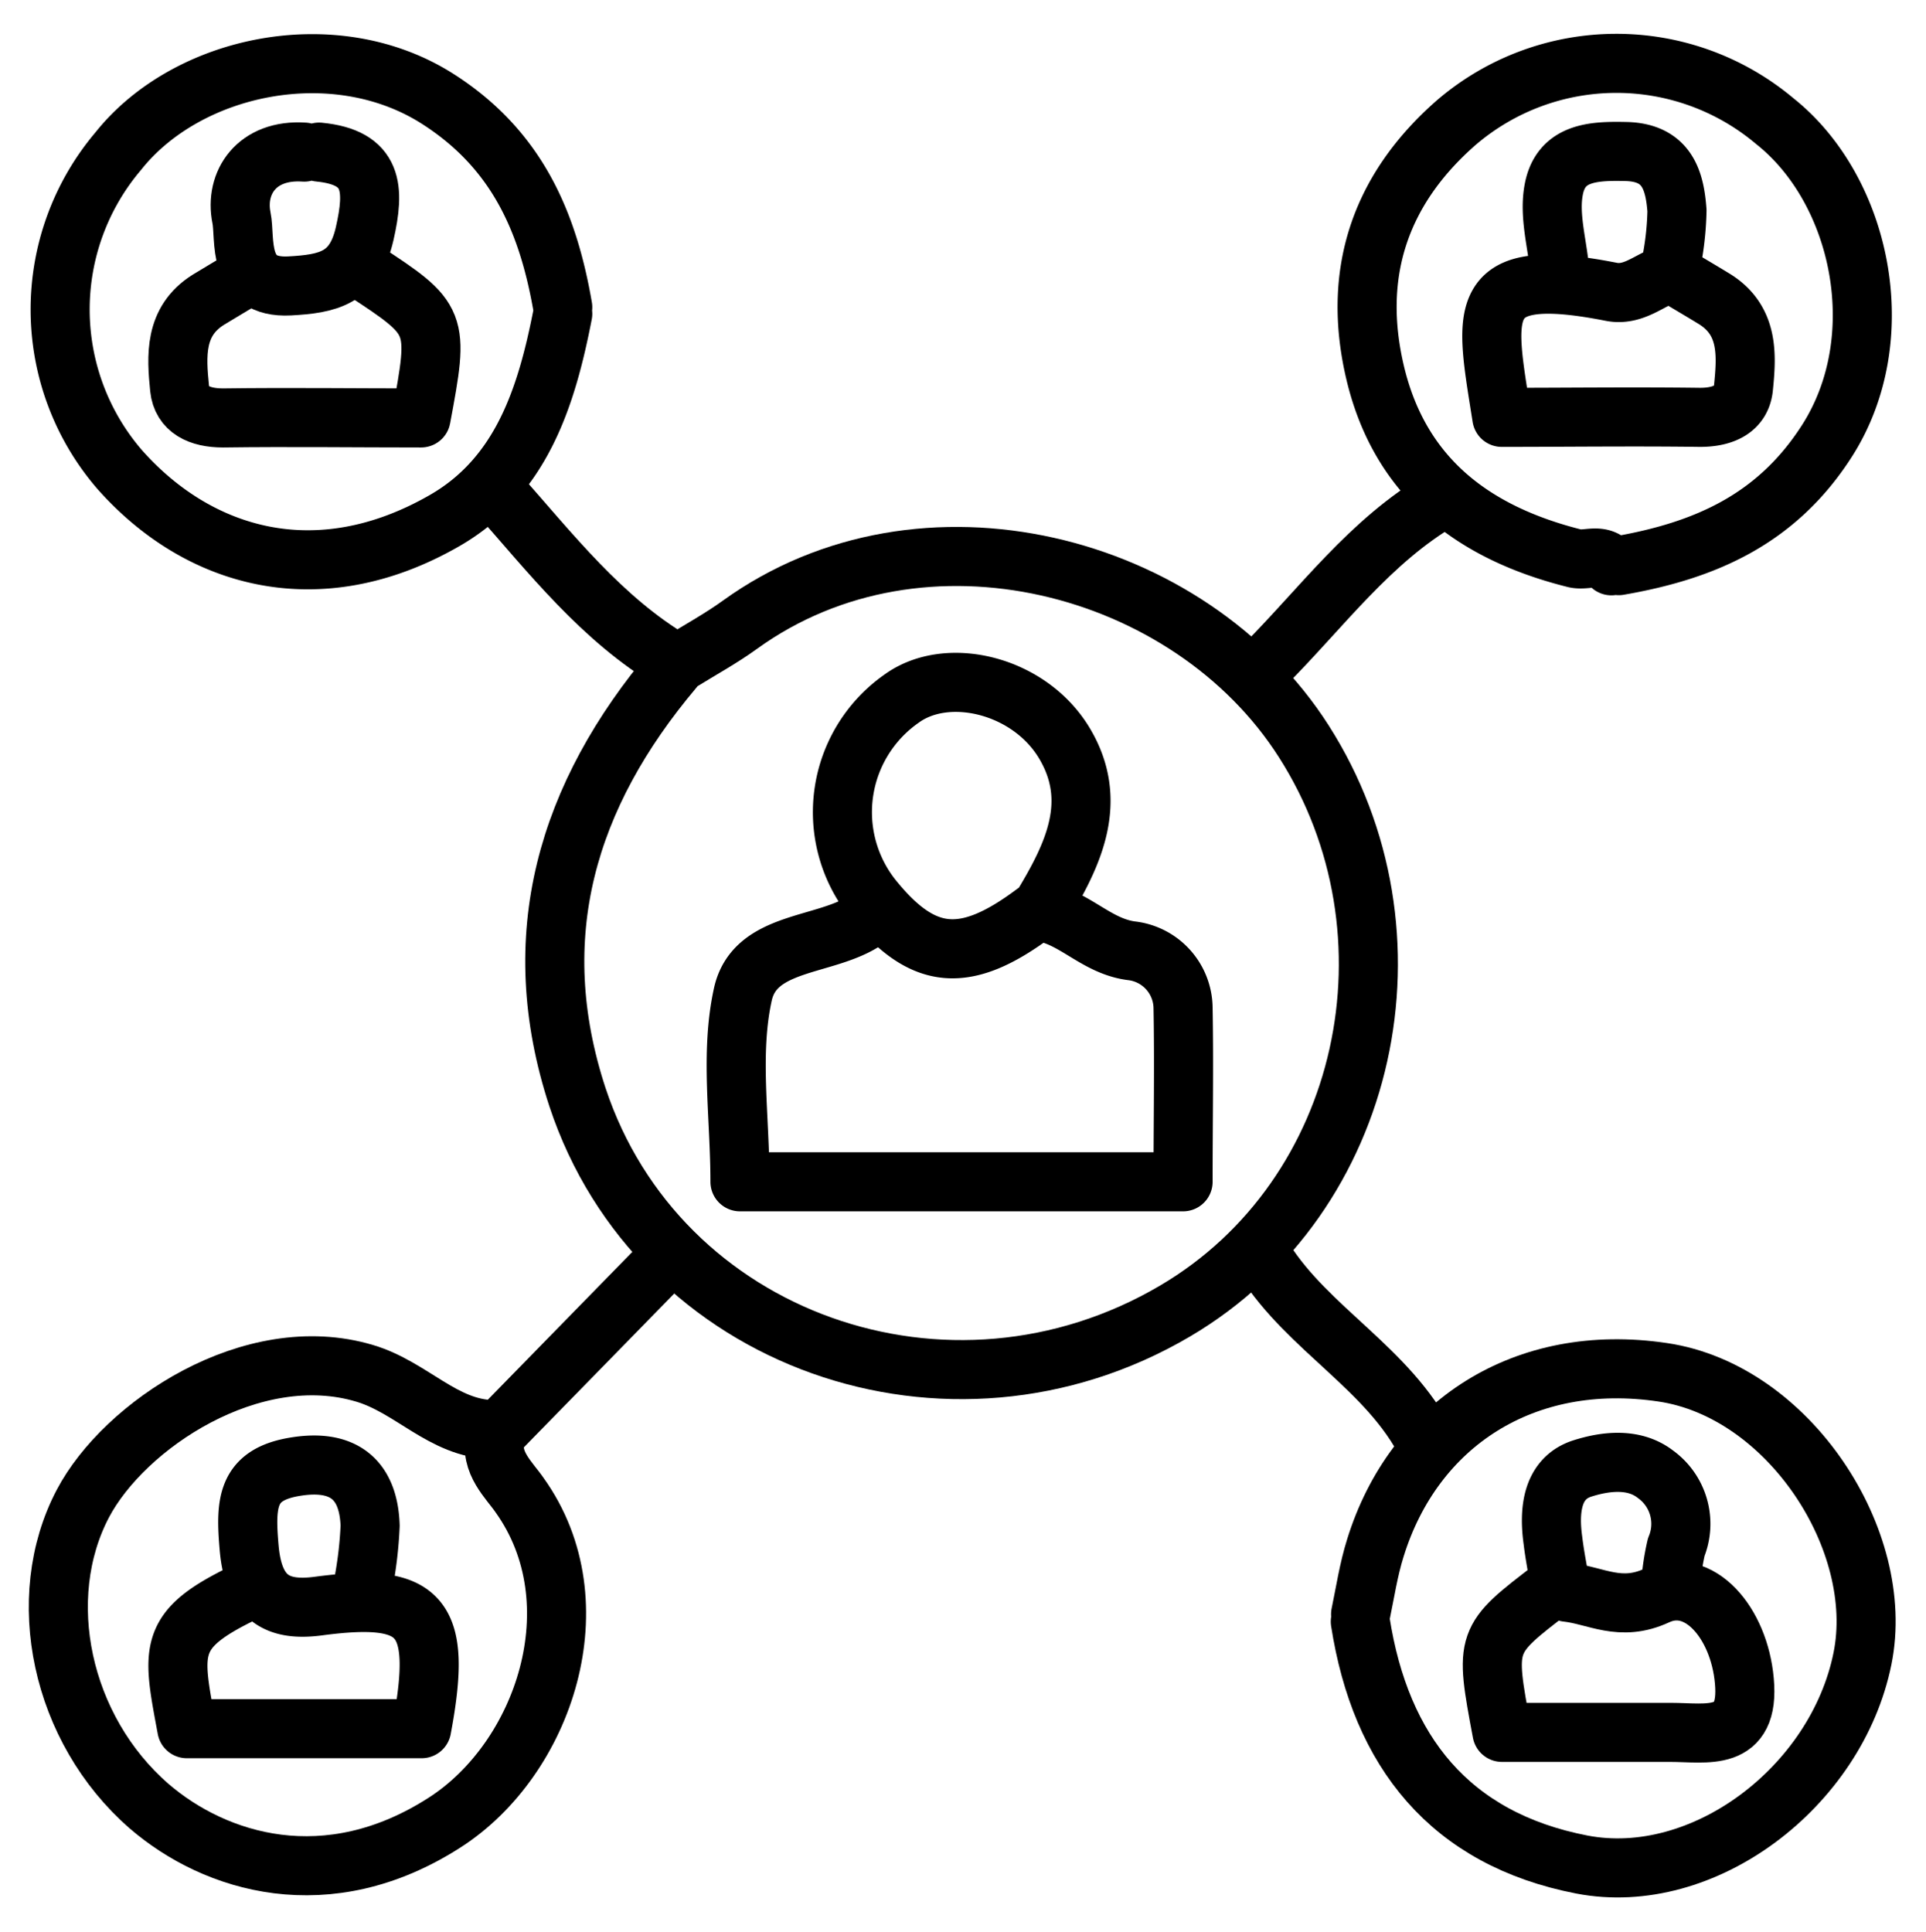 <?xml version="1.0" encoding="UTF-8"?><svg xmlns="http://www.w3.org/2000/svg" xmlns:xlink="http://www.w3.org/1999/xlink" data-name="Layer 1" height="130.8" preserveAspectRatio="xMidYMid meet" version="1.0" viewBox="10.9 10.7 130.4 130.8" width="130.4" zoomAndPan="magnify"><path d="M49,31.5c-1-5.78-3.1-10.67-8.44-14.09-7-4.48-17-2.33-21.65,3.52A16.58,16.58,0,0,0,19,42.49c5.31,6,13.42,8.39,22,3.46,5.22-3,6.91-8.4,8-14" fill="none" stroke="#000" stroke-linecap="round" stroke-linejoin="round" stroke-width="4"/><path d="M120.5,49c5.78-1,10.67-3.1,14.09-8.44,4.48-7,2.33-17-3.52-21.65A16.65,16.65,0,0,0,109.5,19c-5.21,4.56-7.09,10.27-5.48,17,1.71,7.1,6.71,10.8,13.48,12.5.82.21,1.82-.42,2.5.51" fill="none" stroke="#000" stroke-linecap="round" stroke-linejoin="round" stroke-width="4"/><path d="M103,120.5c1.37,8.8,6.07,14.72,15,16.45,8.21,1.58,17.24-5.24,19-13.95,1.62-8-5-18.12-13.52-19.38-9.37-1.4-16.86,3.49-19.46,11.89-.46,1.46-.69,3-1,4.49" fill="none" stroke="#000" stroke-linecap="round" stroke-linejoin="round" stroke-width="4"/><path d="M44.25,107.5c-3.35-.07-5.47-2.86-8.66-3.81-7.61-2.28-16.28,3.5-19.08,8.82C13.15,118.9,15,127.78,21,133c4.47,3.85,12.06,6.21,20,1.11,6.74-4.32,10.3-14.87,5.08-22.17-.68-1-2.07-2.22-1.63-3.91" fill="none" stroke="#000" stroke-linecap="round" stroke-linejoin="round" stroke-width="4"/><path d="M70.5,72.5a9.4,9.4,0,0,0-1,.51c-2.73,1.83-7.48,1.34-8.3,5-.89,4-.2,8.31-.2,12.71H91c0-4.07.07-7.91,0-11.75a3.94,3.94,0,0,0-3.48-3.89c-2.36-.3-3.81-2.21-6-2.61" fill="none" stroke="#000" stroke-linecap="round" stroke-linejoin="round" stroke-width="4"/><path d="M56.5,56C49.29,64.54,46.42,74.1,50,85c5.47,16.51,25.15,23.48,40.46,14.47,13.19-7.77,17-25.6,8.71-38.58C91.45,48.79,73.34,44.09,61,53c-1.27.92-2.66,1.68-4,2.51" fill="none" stroke="#000" stroke-linecap="round" stroke-linejoin="round" stroke-width="4"/><path d="M35.5,29c5.11,3.35,5.14,3.42,3.91,10C35,39,30.5,38.94,26,39c-1.6,0-2.79-.57-2.94-2-.22-2.19-.38-4.54,1.94-6,.83-.51,1.67-1,2.5-1.5" fill="none" stroke="#000" stroke-linecap="round" stroke-linejoin="round" stroke-width="4"/><path d="M116.5,29c-.17-1.83-.74-3.74-.4-5.48.48-2.52,2.69-2.61,4.9-2.56,2.8.07,3.29,2,3.44,4a20.17,20.17,0,0,1-.55,4.28c-1.24.34-2.34,1.52-3.89,1.22-9.44-1.86-8.54,1.37-7.42,8.5,4.41,0,8.92-.06,13.42,0,1.6,0,2.79-.57,2.94-2,.22-2.19.38-4.54-1.94-6-.83-.51-1.67-1-2.5-1.5" fill="none" stroke="#000" stroke-linecap="round" stroke-linejoin="round" stroke-width="4"/><path d="M27.5,118.5c-5.32,2.55-4.95,3.88-3.95,9.25h15.9c1.45-7.71,0-9.23-7-8.3-2.67.35-4.37-.43-4.68-3.93-.27-3.09-.18-5,3.19-5.52,3.12-.49,4.89.8,5,4a27.26,27.26,0,0,1-.47,4" fill="none" stroke="#000" stroke-linecap="round" stroke-linejoin="round" stroke-width="4"/><path d="M116,118.25c-4.58,3.5-4.58,3.5-3.41,9.75,3.73,0,7.57,0,11.41,0,2.45,0,5.39.71,5-3.49-.35-3.93-3.06-7.11-5.92-5.78-2.48,1.15-4.1,0-6.1-.22" fill="none" stroke="#000" stroke-linecap="round" stroke-linejoin="round" stroke-width="4"/><path d="M81.5,72c2.08-3.45,3.82-7.07,1.45-11s-7.9-5.25-11-3a9.38,9.38,0,0,0-2,13.5c3.43,4.27,6.29,4.53,11,1" fill="none" stroke="#000" stroke-linecap="round" stroke-linejoin="round" stroke-width="4"/><path d="M96.5,96c3,4.73,8.41,7.38,11,12.5" fill="none" stroke="#000" stroke-linecap="round" stroke-linejoin="round" stroke-width="4"/><path d="M44.5,44c3.69,4.16,7.11,8.6,12,11.5" fill="none" stroke="#000" stroke-linecap="round" stroke-linejoin="round" stroke-width="4"/><path d="M108.5,44.5c-4.86,2.83-8.12,7.37-12,11.25" fill="none" stroke="#000" stroke-linecap="round" stroke-linejoin="round" stroke-width="4"/><path d="M55.5,96.5l-11,11.25" fill="none" stroke="#000" stroke-linecap="round" stroke-linejoin="round" stroke-width="4"/><path d="M31.5,21c-3.22-.22-4.73,2.08-4.25,4.45.29,1.38-.39,4.8,3.25,4.61,2.58-.14,4.4-.5,5.09-3.54S36.2,21.36,32.5,21" fill="none" stroke="#000" stroke-linecap="round" stroke-linejoin="round" stroke-width="4"/><path d="M124,118.25a16,16,0,0,1,.39-2.79,4.14,4.14,0,0,0-1.41-4.94c-1.5-1.16-3.49-.85-4.94-.39-2.08.66-2.28,2.85-2,4.87.12,1,.32,2,.49,3" fill="none" stroke="#000" stroke-linecap="round" stroke-linejoin="round" stroke-width="4"/></svg>